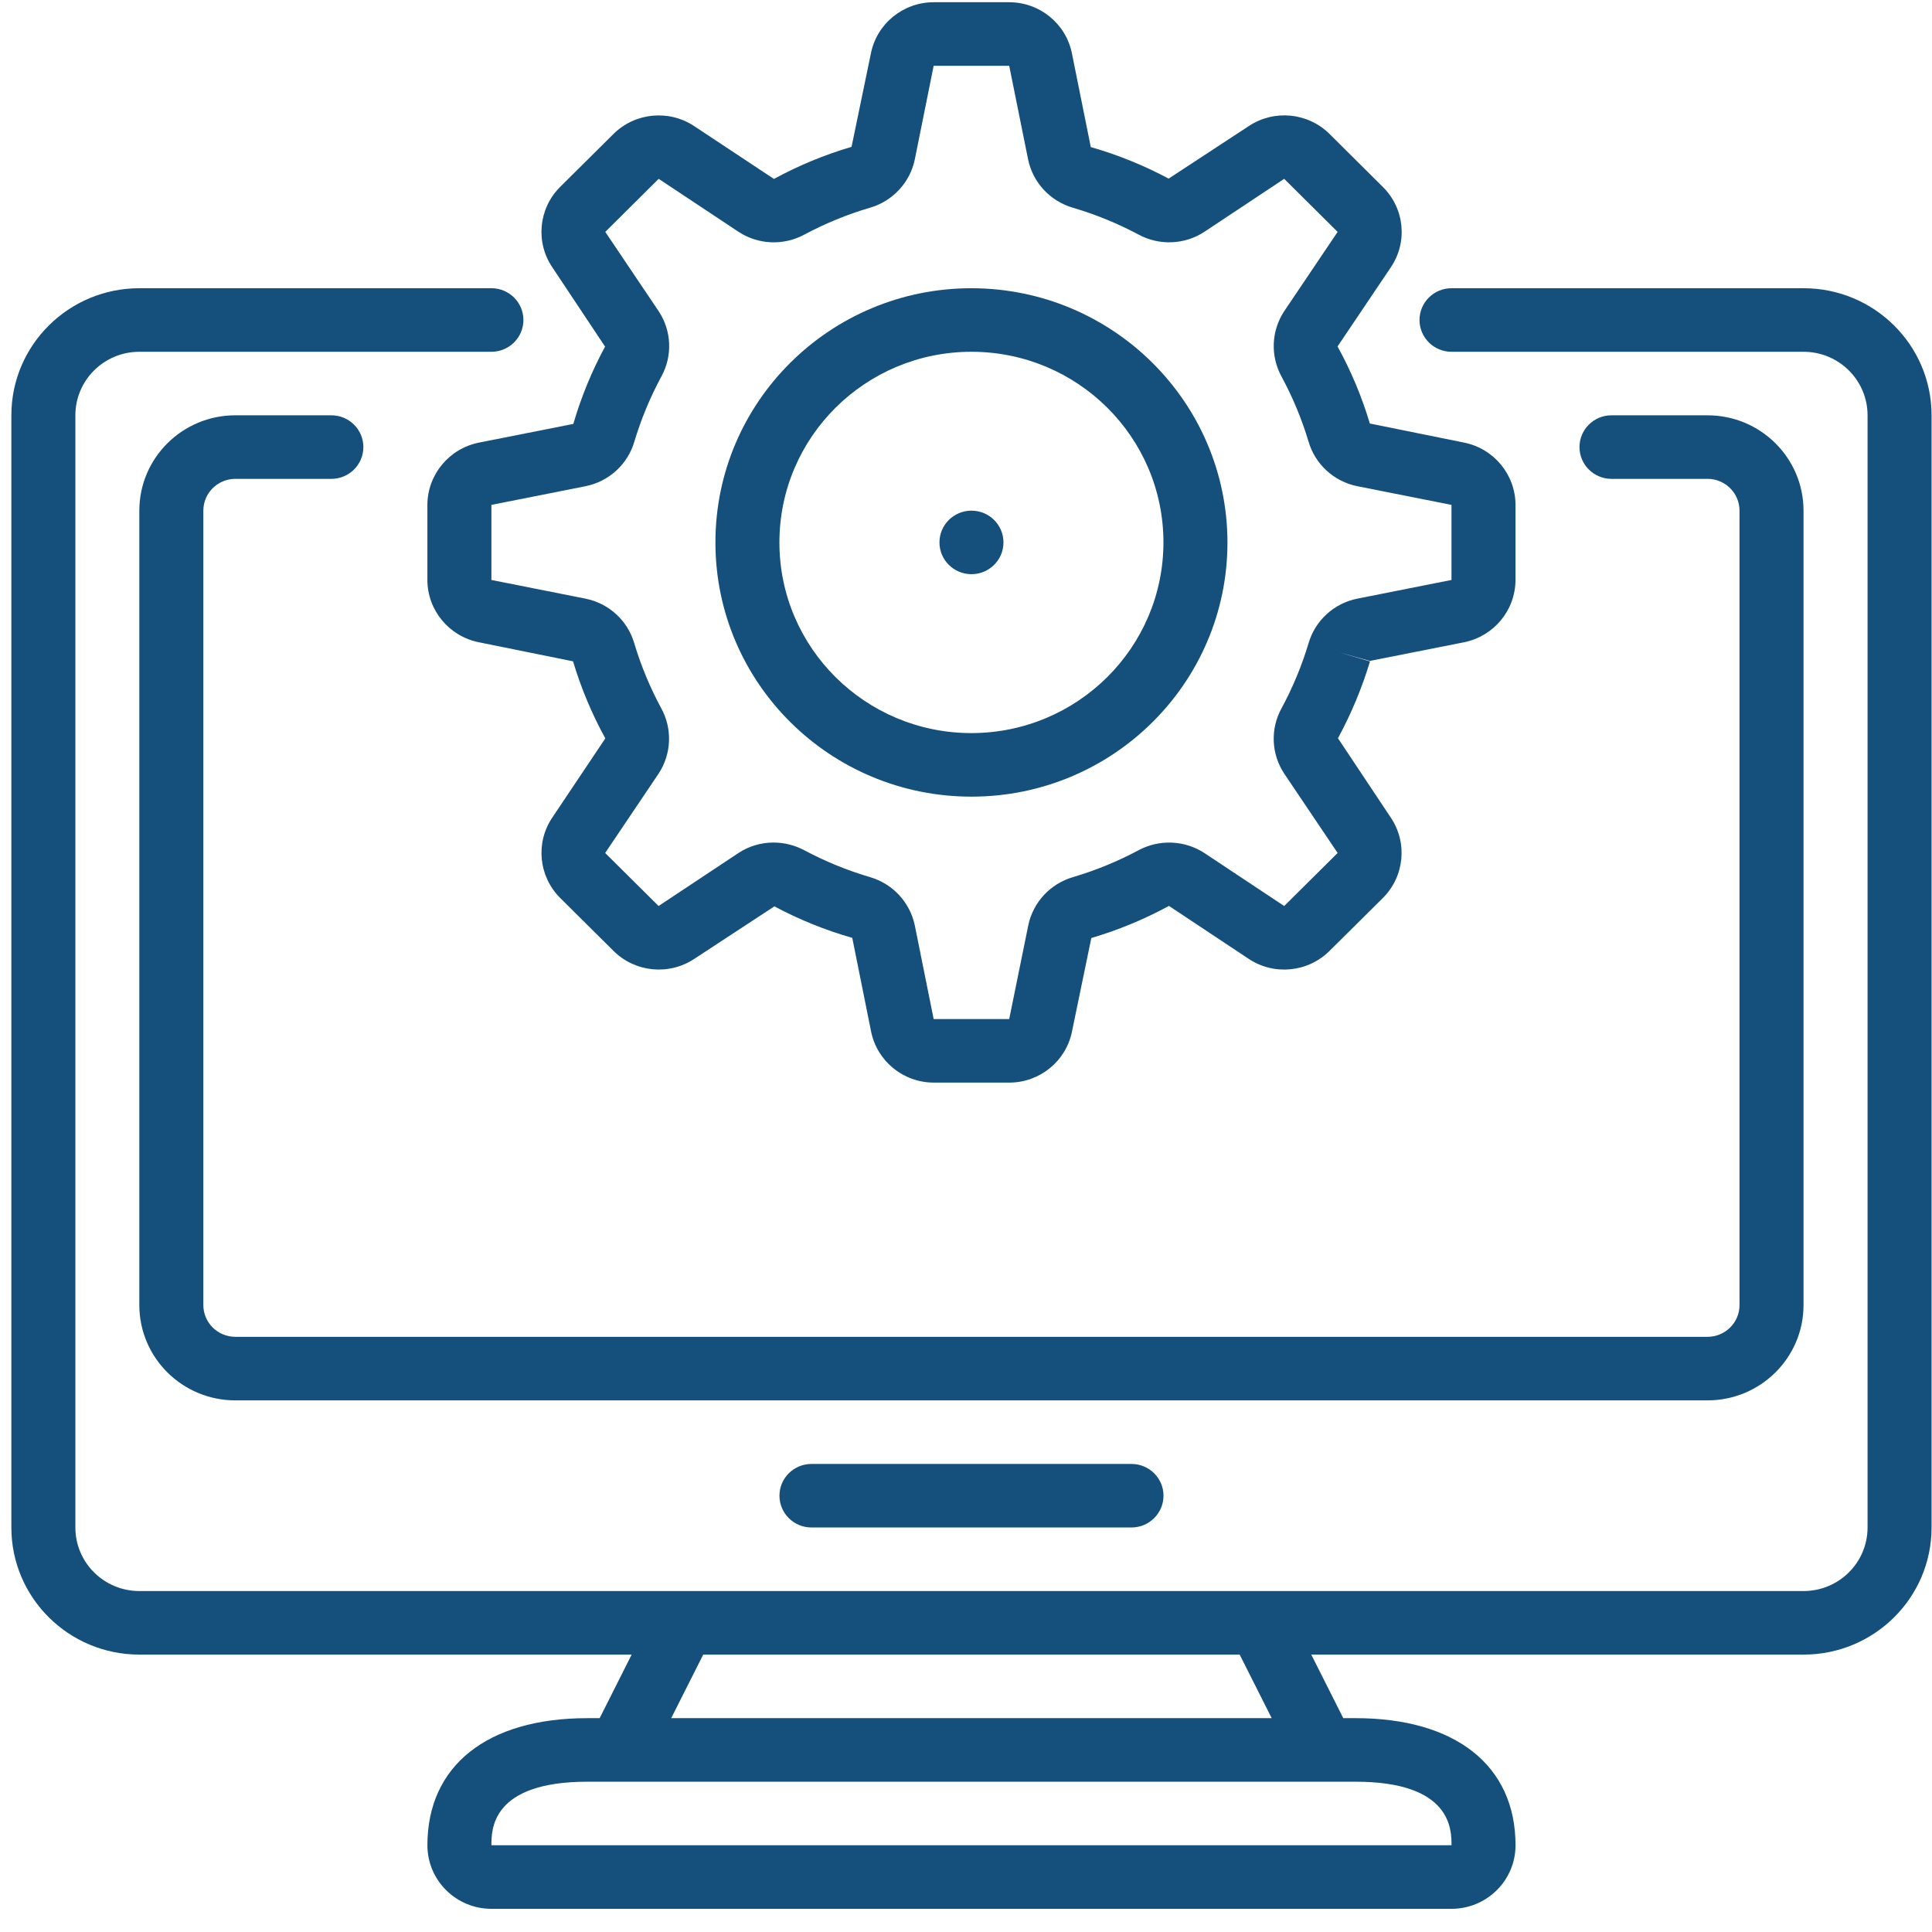 <svg width="76" height="76" viewBox="0 0 76 76" fill="none" xmlns="http://www.w3.org/2000/svg">
<path d="M5.483 65.088H24.848L23.589 67.588H23.108C19.166 67.588 16.813 69.457 16.813 72.588C16.813 73.969 17.941 75.088 19.331 75.088H57.099C58.489 75.088 59.617 73.969 59.617 72.588C59.617 69.457 57.264 67.588 53.322 67.588H52.841L51.582 65.088H70.947C73.728 65.088 75.983 62.849 75.983 60.088V16.338C75.983 13.576 73.728 11.338 70.947 11.338H57.099C56.404 11.338 55.84 11.898 55.84 12.588C55.84 13.278 56.404 13.838 57.099 13.838H70.947C72.338 13.838 73.465 14.957 73.465 16.338V60.088C73.465 61.469 72.338 62.588 70.947 62.588H5.483C4.092 62.588 2.965 61.469 2.965 60.088V16.338C2.965 14.957 4.092 13.838 5.483 13.838H19.331C20.026 13.838 20.59 13.278 20.59 12.588C20.59 11.898 20.026 11.338 19.331 11.338H5.483C2.702 11.338 0.447 13.576 0.447 16.338V60.088C0.447 62.849 2.702 65.088 5.483 65.088ZM57.099 72.588H19.331C19.331 71.969 19.331 70.088 23.108 70.088H53.322C57.099 70.088 57.099 71.969 57.099 72.588ZM48.766 65.088L50.025 67.588H26.404L27.663 65.088H48.766Z" fill="#14507B"/>
<path d="M67.169 52.587H9.258C8.563 52.587 7.999 52.028 7.999 51.338V20.088C7.999 19.397 8.563 18.837 9.258 18.837H13.035C13.73 18.837 14.294 18.278 14.294 17.587C14.294 16.897 13.73 16.337 13.035 16.337H9.258C7.172 16.337 5.481 18.016 5.481 20.088V51.338C5.481 53.409 7.172 55.087 9.258 55.087H67.169C69.255 55.087 70.946 53.409 70.946 51.338V20.088C70.946 18.016 69.255 16.337 67.169 16.337H63.392C62.697 16.337 62.133 16.897 62.133 17.587C62.133 18.278 62.697 18.837 63.392 18.837H67.169C67.864 18.837 68.428 19.397 68.428 20.088V51.338C68.428 52.028 67.864 52.587 67.169 52.587Z" fill="#14507B"/>
<path d="M31.921 57.588C31.226 57.588 30.662 58.147 30.662 58.837C30.662 59.528 31.226 60.087 31.921 60.087H44.51C45.205 60.087 45.769 59.528 45.769 58.837C45.769 58.147 45.205 57.588 44.51 57.588H31.921Z" fill="#14507B"/>
<path d="M54.399 7.354L52.299 5.268C51.448 4.426 50.116 4.298 49.119 4.963L45.972 7.026C44.998 6.506 43.971 6.09 42.909 5.786L42.167 2.101C41.934 0.932 40.901 0.089 39.7 0.088H36.728C35.529 0.088 34.495 0.928 34.26 2.097L33.498 5.776C32.438 6.088 31.415 6.511 30.445 7.039L27.311 4.963C26.312 4.299 24.98 4.429 24.131 5.272L22.028 7.359C21.187 8.204 21.059 9.52 21.723 10.51L23.802 13.635C23.279 14.602 22.86 15.622 22.553 16.676L18.842 17.411C17.665 17.646 16.817 18.67 16.812 19.861V22.814C16.815 24.005 17.661 25.029 18.837 25.265L22.542 26.015C22.857 27.067 23.282 28.083 23.812 29.046L21.723 32.165C21.058 33.157 21.189 34.478 22.036 35.323L24.135 37.407C24.985 38.251 26.317 38.381 27.315 37.717L30.463 35.654C31.436 36.174 32.463 36.59 33.526 36.894L34.267 40.579C34.503 41.744 35.532 42.584 36.728 42.587H39.7C40.9 42.587 41.933 41.747 42.169 40.579L42.93 36.899C43.99 36.587 45.013 36.164 45.983 35.636L49.118 37.717C50.117 38.382 51.449 38.252 52.299 37.407L54.401 35.323C55.246 34.477 55.377 33.157 54.712 32.165L52.632 29.04C53.154 28.078 53.576 27.065 53.892 26.019L52.685 25.663L53.886 25.999L57.598 25.264C58.77 25.025 59.612 24.002 59.616 22.814V19.861C59.613 18.671 58.767 17.646 57.591 17.41L53.886 16.66C53.572 15.608 53.146 14.592 52.616 13.629L54.712 10.515C55.383 9.522 55.251 8.198 54.399 7.354ZM50.521 12.236C50.008 13.01 49.967 14.001 50.413 14.815C50.853 15.628 51.208 16.483 51.474 17.368C51.733 18.262 52.471 18.939 53.389 19.125L57.098 19.861V22.814L53.389 23.55C52.471 23.736 51.733 24.413 51.474 25.308C51.208 26.192 50.853 27.048 50.413 27.861C49.965 28.674 50.007 29.667 50.523 30.44L52.619 33.554L50.517 35.64L47.382 33.559C46.603 33.049 45.603 33.007 44.783 33.449C43.964 33.886 43.102 34.239 42.211 34.503C41.315 34.764 40.636 35.495 40.449 36.404L39.7 40.087H36.728L35.986 36.403C35.796 35.492 35.114 34.76 34.215 34.501C33.324 34.238 32.463 33.886 31.645 33.45C31.271 33.25 30.853 33.144 30.428 33.144C29.935 33.143 29.453 33.287 29.043 33.559L25.907 35.64L23.806 33.554L25.903 30.439C26.416 29.665 26.457 28.674 26.011 27.86C25.572 27.047 25.216 26.192 24.951 25.308C24.692 24.413 23.954 23.736 23.035 23.55L19.33 22.814V19.861L23.039 19.125C23.957 18.939 24.696 18.262 24.955 17.368C25.221 16.483 25.576 15.627 26.015 14.814C26.463 14.001 26.421 13.008 25.906 12.235L23.81 9.122L25.911 7.035L29.047 9.116C29.825 9.629 30.826 9.671 31.645 9.226C32.464 8.789 33.326 8.436 34.217 8.173C35.116 7.914 35.797 7.182 35.986 6.271L36.728 2.588H39.7L40.443 6.273C40.632 7.184 41.314 7.915 42.214 8.174C43.104 8.437 43.965 8.789 44.783 9.225C45.603 9.67 46.603 9.629 47.382 9.116L50.517 7.035L52.619 9.122L50.521 12.236Z" fill="#14507B"/>
<path d="M38.214 11.338C32.651 11.338 28.143 15.815 28.143 21.338C28.143 26.861 32.651 31.338 38.214 31.338C43.776 31.338 48.285 26.861 48.285 21.338C48.279 15.818 43.773 11.344 38.214 11.338ZM38.214 28.838C34.042 28.838 30.66 25.48 30.66 21.338C30.66 17.196 34.042 13.838 38.214 13.838C42.386 13.838 45.767 17.196 45.767 21.338C45.763 25.478 42.384 28.834 38.214 28.838Z" fill="#14507B"/>
<path d="M39.474 21.337C39.474 22.028 38.91 22.587 38.215 22.587C37.52 22.587 36.956 22.028 36.956 21.337C36.956 20.647 37.52 20.088 38.215 20.088C38.91 20.088 39.474 20.647 39.474 21.337Z" fill="#14507B"/>
</svg>
